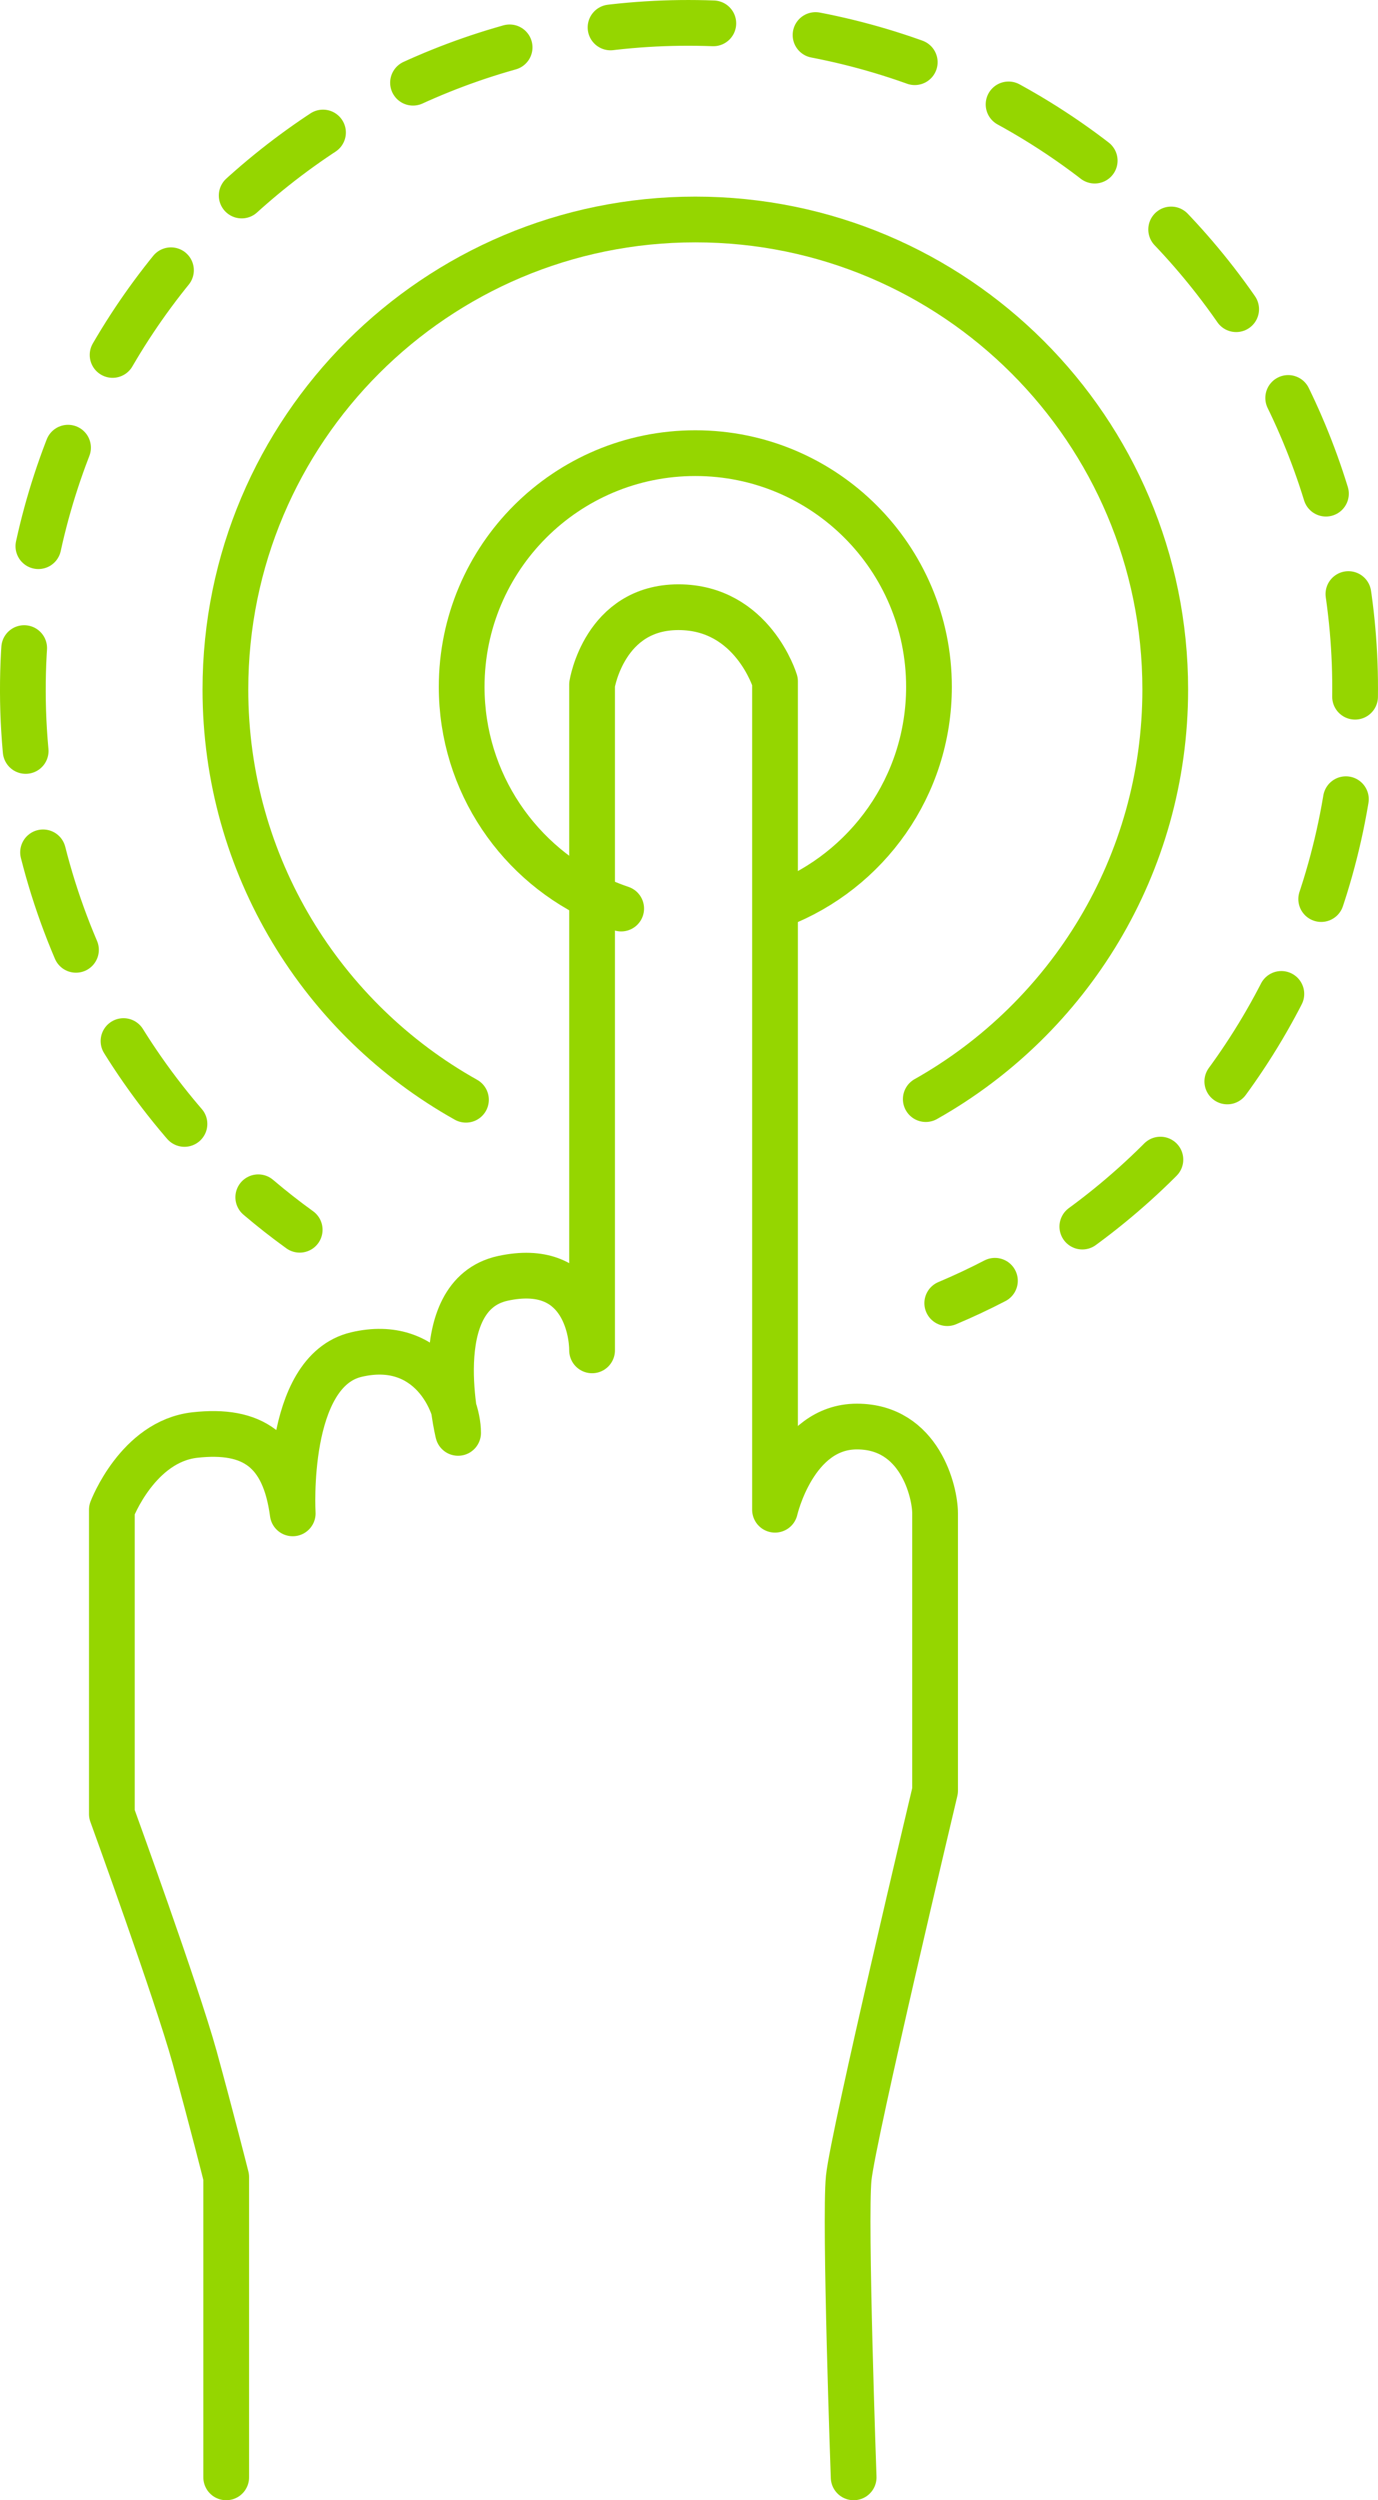 <?xml version="1.0" encoding="utf-8"?>
<!-- Generator: Adobe Illustrator 17.0.0, SVG Export Plug-In . SVG Version: 6.00 Build 0)  -->
<!DOCTYPE svg PUBLIC "-//W3C//DTD SVG 1.1//EN" "http://www.w3.org/Graphics/SVG/1.1/DTD/svg11.dtd">
<svg version="1.1" id="Capa_1" xmlns="http://www.w3.org/2000/svg" xmlns:xlink="http://www.w3.org/1999/xlink" x="0px" y="0px"
	 width="60.261px" height="109.323px" viewBox="0 0 60.261 109.323" enable-background="new 0 0 60.261 109.323"
	 xml:space="preserve">
<path fill="none" stroke="#95D600" stroke-width="2" stroke-linecap="round" stroke-linejoin="round" stroke-miterlimit="10" d="
	M9.892,108.323V95.192c0,0-0.617-2.453-1.379-5.229c-0.764-2.778-3.621-10.644-3.621-10.644V66.014c0,0,1.133-2.989,3.631-3.267
	c2.504-0.278,3.908,0.647,4.278,3.426c0,0-0.362-6.204,2.784-6.944c3.147-0.742,4.448,2.03,4.448,3.425c0,0-1.465-6.016,1.961-6.758
	c3.423-0.74,3.898,2.222,3.898,3.149V29.928c0,0,0.533-3.378,3.777-3.378c3.244,0,4.223,3.241,4.223,3.241v36.223
	c0,0,0.83-3.638,3.581-3.638c2.754,0,3.419,2.869,3.419,3.797v12.128c0,0-3.59,15.087-3.777,16.937
	c-0.184,1.852,0.216,13.085,0.216,13.085"/>
<path fill="none" stroke="#95D600" stroke-width="2" stroke-linecap="round" stroke-linejoin="round" stroke-miterlimit="10" d="
	M34.098,39.563c3.82-1.479,6.527-5.188,6.527-9.53c0-5.646-4.574-10.219-10.218-10.219c-5.644,0-10.218,4.573-10.218,10.219
	c0,4.196,2.529,7.803,6.149,9.374c0.268,0.118,0.546,0.225,0.827,0.32"/>
<path fill="none" stroke="#95D600" stroke-width="2" stroke-linecap="round" stroke-linejoin="round" stroke-miterlimit="10" d="
	M40.485,48.059c6.251-3.522,10.472-10.224,10.472-17.91c0-11.352-9.201-20.552-20.55-20.552c-11.348,0-20.55,9.2-20.55,20.552
	c0,7.703,4.241,14.422,10.52,17.938"/>
<path fill="none" stroke="#95D600" stroke-width="2" stroke-linecap="round" stroke-linejoin="round" d="M41.424,56.981
	c0.709-0.299,1.404-0.625,2.085-0.979"/>
<path fill="none" stroke="#95D600" stroke-width="2" stroke-linecap="round" stroke-linejoin="round" stroke-dasharray="4.503,4.503" d="
	M47.331,53.633c6.324-4.631,10.771-11.783,11.737-20.183c1.834-15.981-9.633-30.424-25.617-32.257
	C17.471-0.641,3.028,10.828,1.192,26.81C0.133,36.041,3.514,44.76,9.64,50.833"/>
<path fill="none" stroke="#95D600" stroke-width="2" stroke-linecap="round" stroke-linejoin="round" d="M11.294,52.351
	c0.584,0.497,1.188,0.971,1.812,1.421"/>
</svg>
